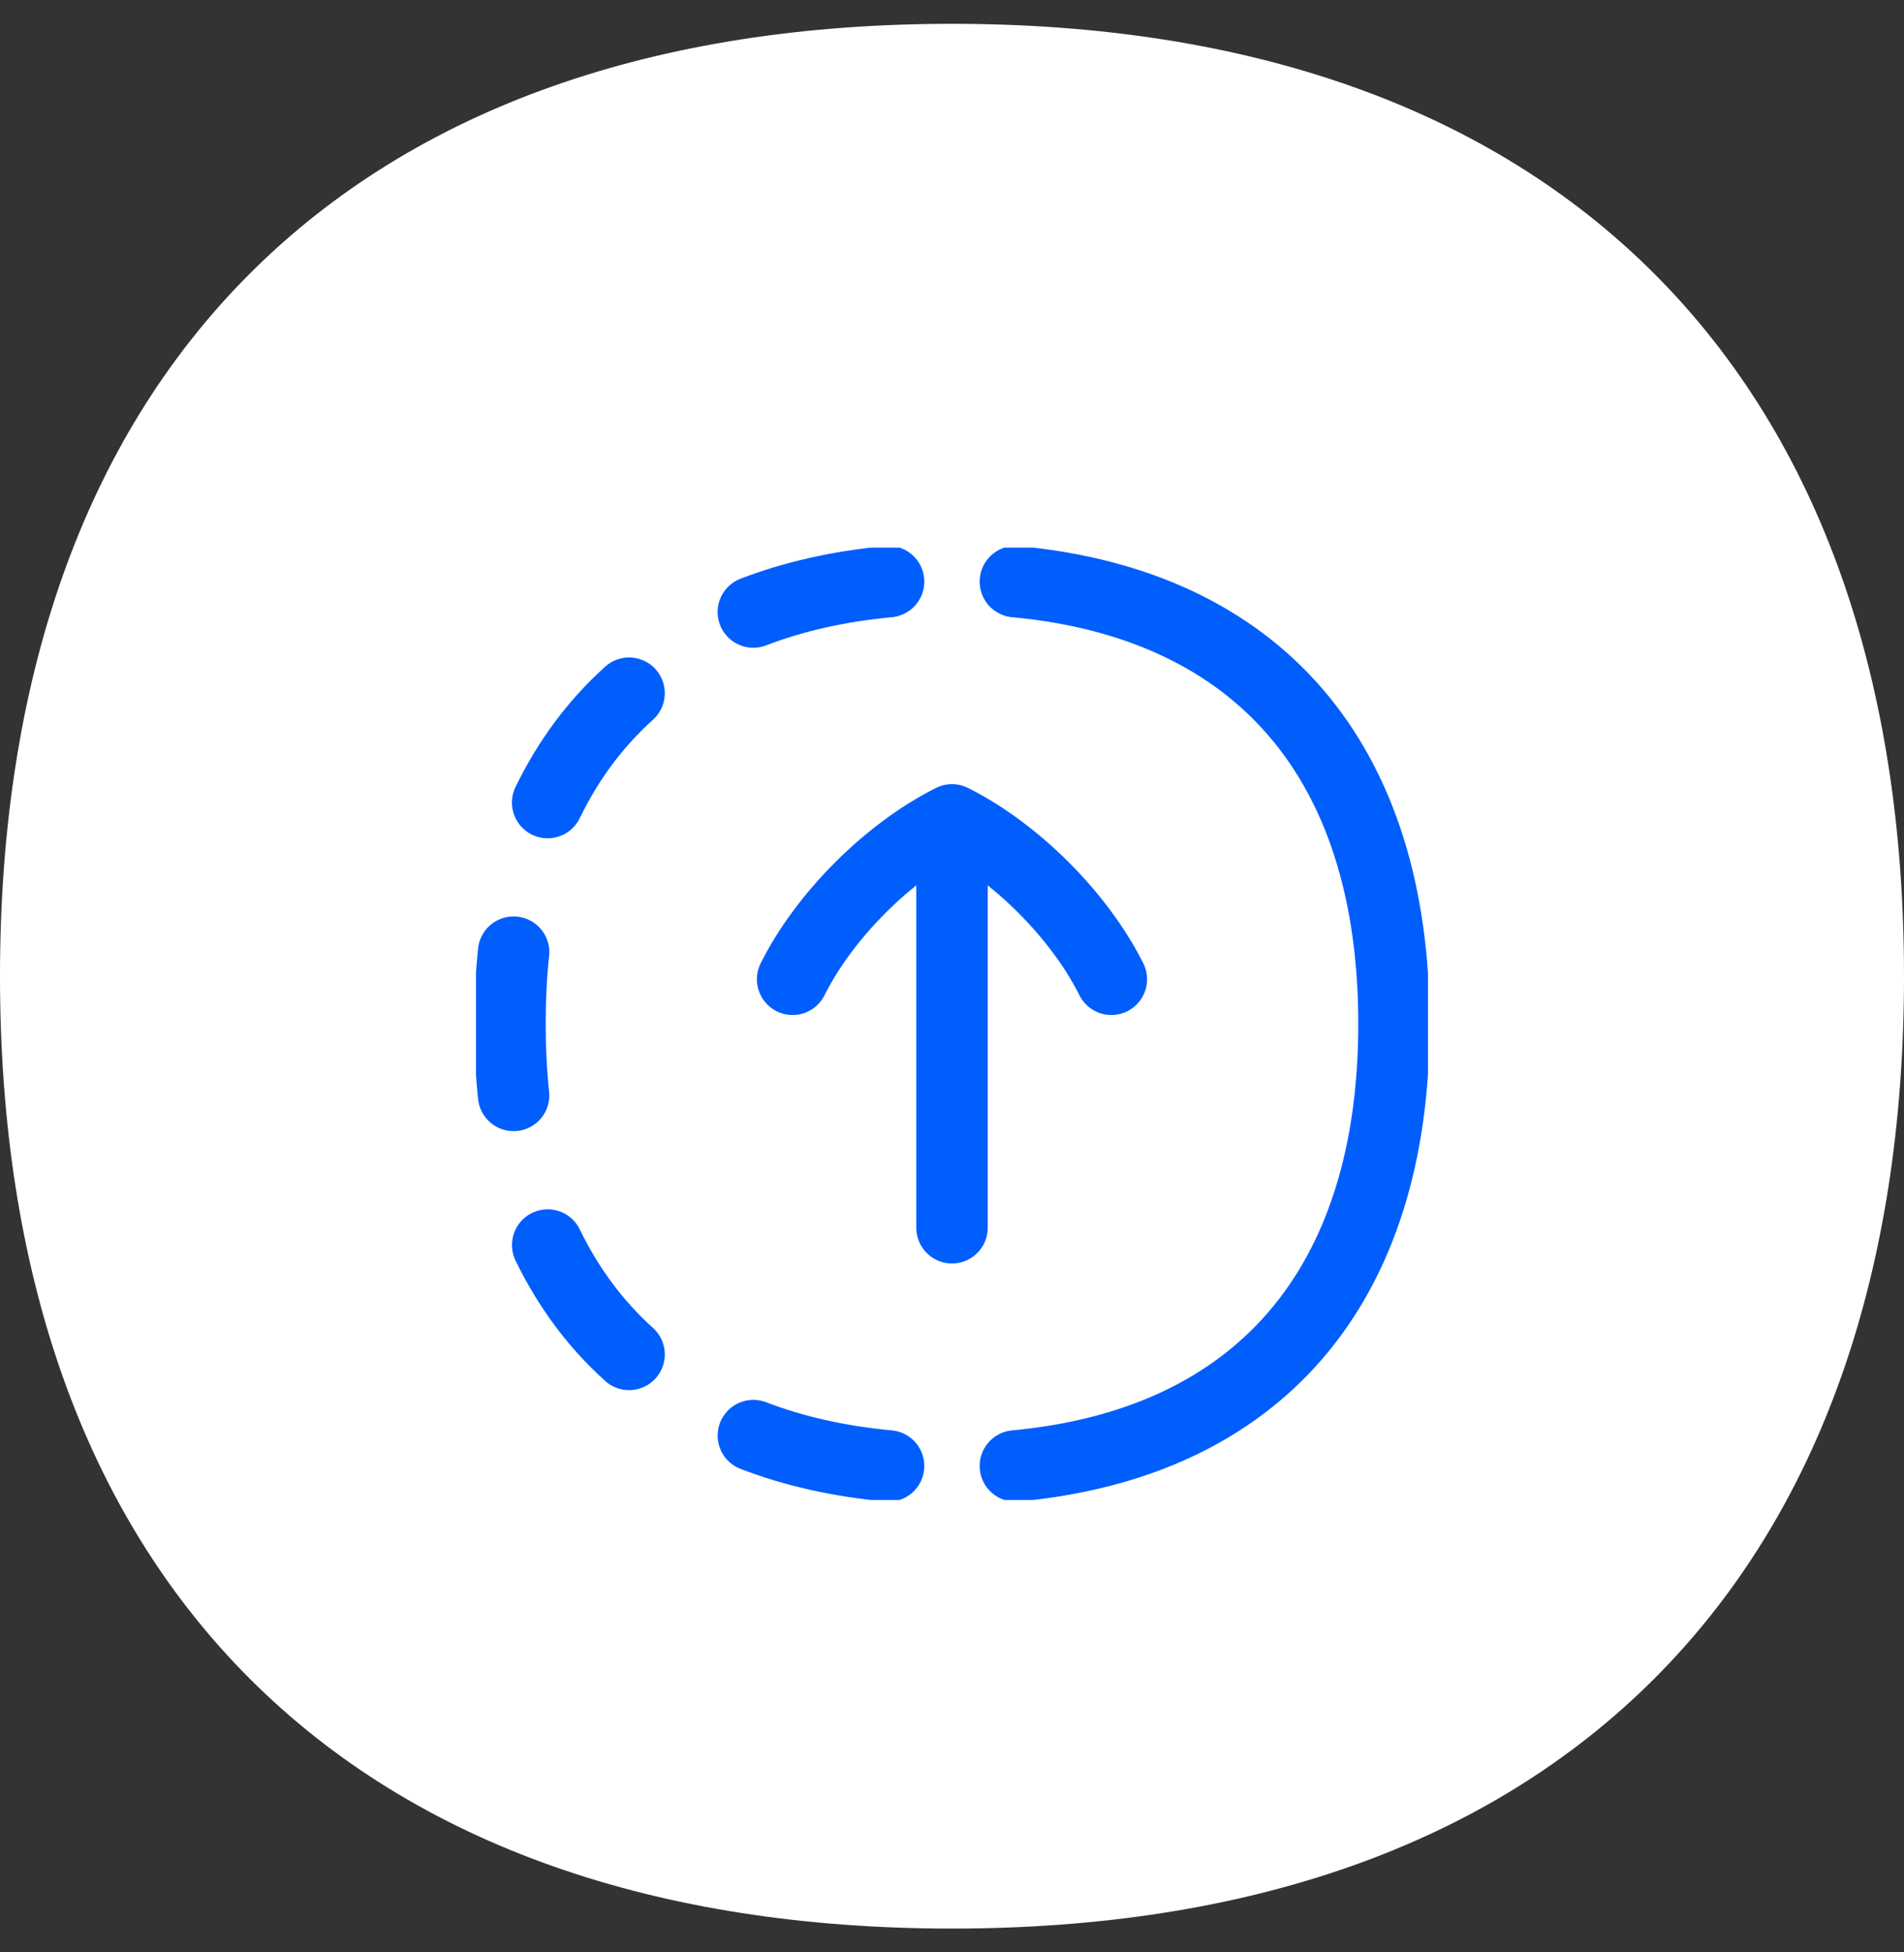 <svg width="40" height="41" viewBox="0 0 40 41" fill="none" xmlns="http://www.w3.org/2000/svg">
<rect x="0" y="0" width="40" height="41" fill="#333333" stroke="none"/>
<path fill-rule="evenodd" clip-rule="evenodd" d="M20 0.5C13.794 0.5 8.744 2.25 5.247 5.747C1.75 9.244 0 14.294 0 20.5C0 26.706 1.75 31.756 5.247 35.253C8.744 38.75 13.794 40.5 20 40.5C26.206 40.5 31.256 38.75 34.753 35.253C38.25 31.756 40 26.706 40 20.5C40 14.294 38.25 9.244 34.753 5.747C31.256 2.25 26.206 0.5 20 0.5Z" fill="white"/>
<g clip-path="url(#clip0_156_24767)">
<path d="M23.348 20.565C22.678 19.226 21.339 17.887 20 17.217C18.66 17.887 17.321 19.226 16.651 20.565" stroke="#005EFD" stroke-width="1.5" stroke-linecap="round" stroke-linejoin="round"/>
<path d="M20 25.783V17.254" stroke="#005EFD" stroke-width="1.5" stroke-linecap="round" stroke-linejoin="round"/>
<path d="M21.331 12.214C26.439 12.69 29.285 15.981 29.285 21.5C29.285 27.018 26.439 30.309 21.331 30.785" stroke="#005EFD" stroke-width="1.5" stroke-linecap="round" stroke-linejoin="round"/>
<path d="M11.505 16.854C11.939 15.959 12.512 15.191 13.216 14.557M15.826 12.853C16.676 12.526 17.625 12.312 18.668 12.214M10.79 19.995C10.739 20.476 10.714 20.978 10.714 21.5C10.714 22.021 10.739 22.523 10.79 23.004" stroke="#005EFD" stroke-width="1.5" stroke-linecap="round" stroke-linejoin="round"/>
<path d="M18.668 30.785C17.625 30.688 16.676 30.474 15.827 30.147M11.506 26.146C11.94 27.041 12.512 27.809 13.216 28.443" stroke="#005EFD" stroke-width="1.5" stroke-linecap="round" stroke-linejoin="round"/>
</g>
<defs>
<clipPath id="clip0_156_24767">
<rect width="20" height="20" fill="white" transform="translate(10 11.5)"/>
</clipPath>
</defs>
</svg>
